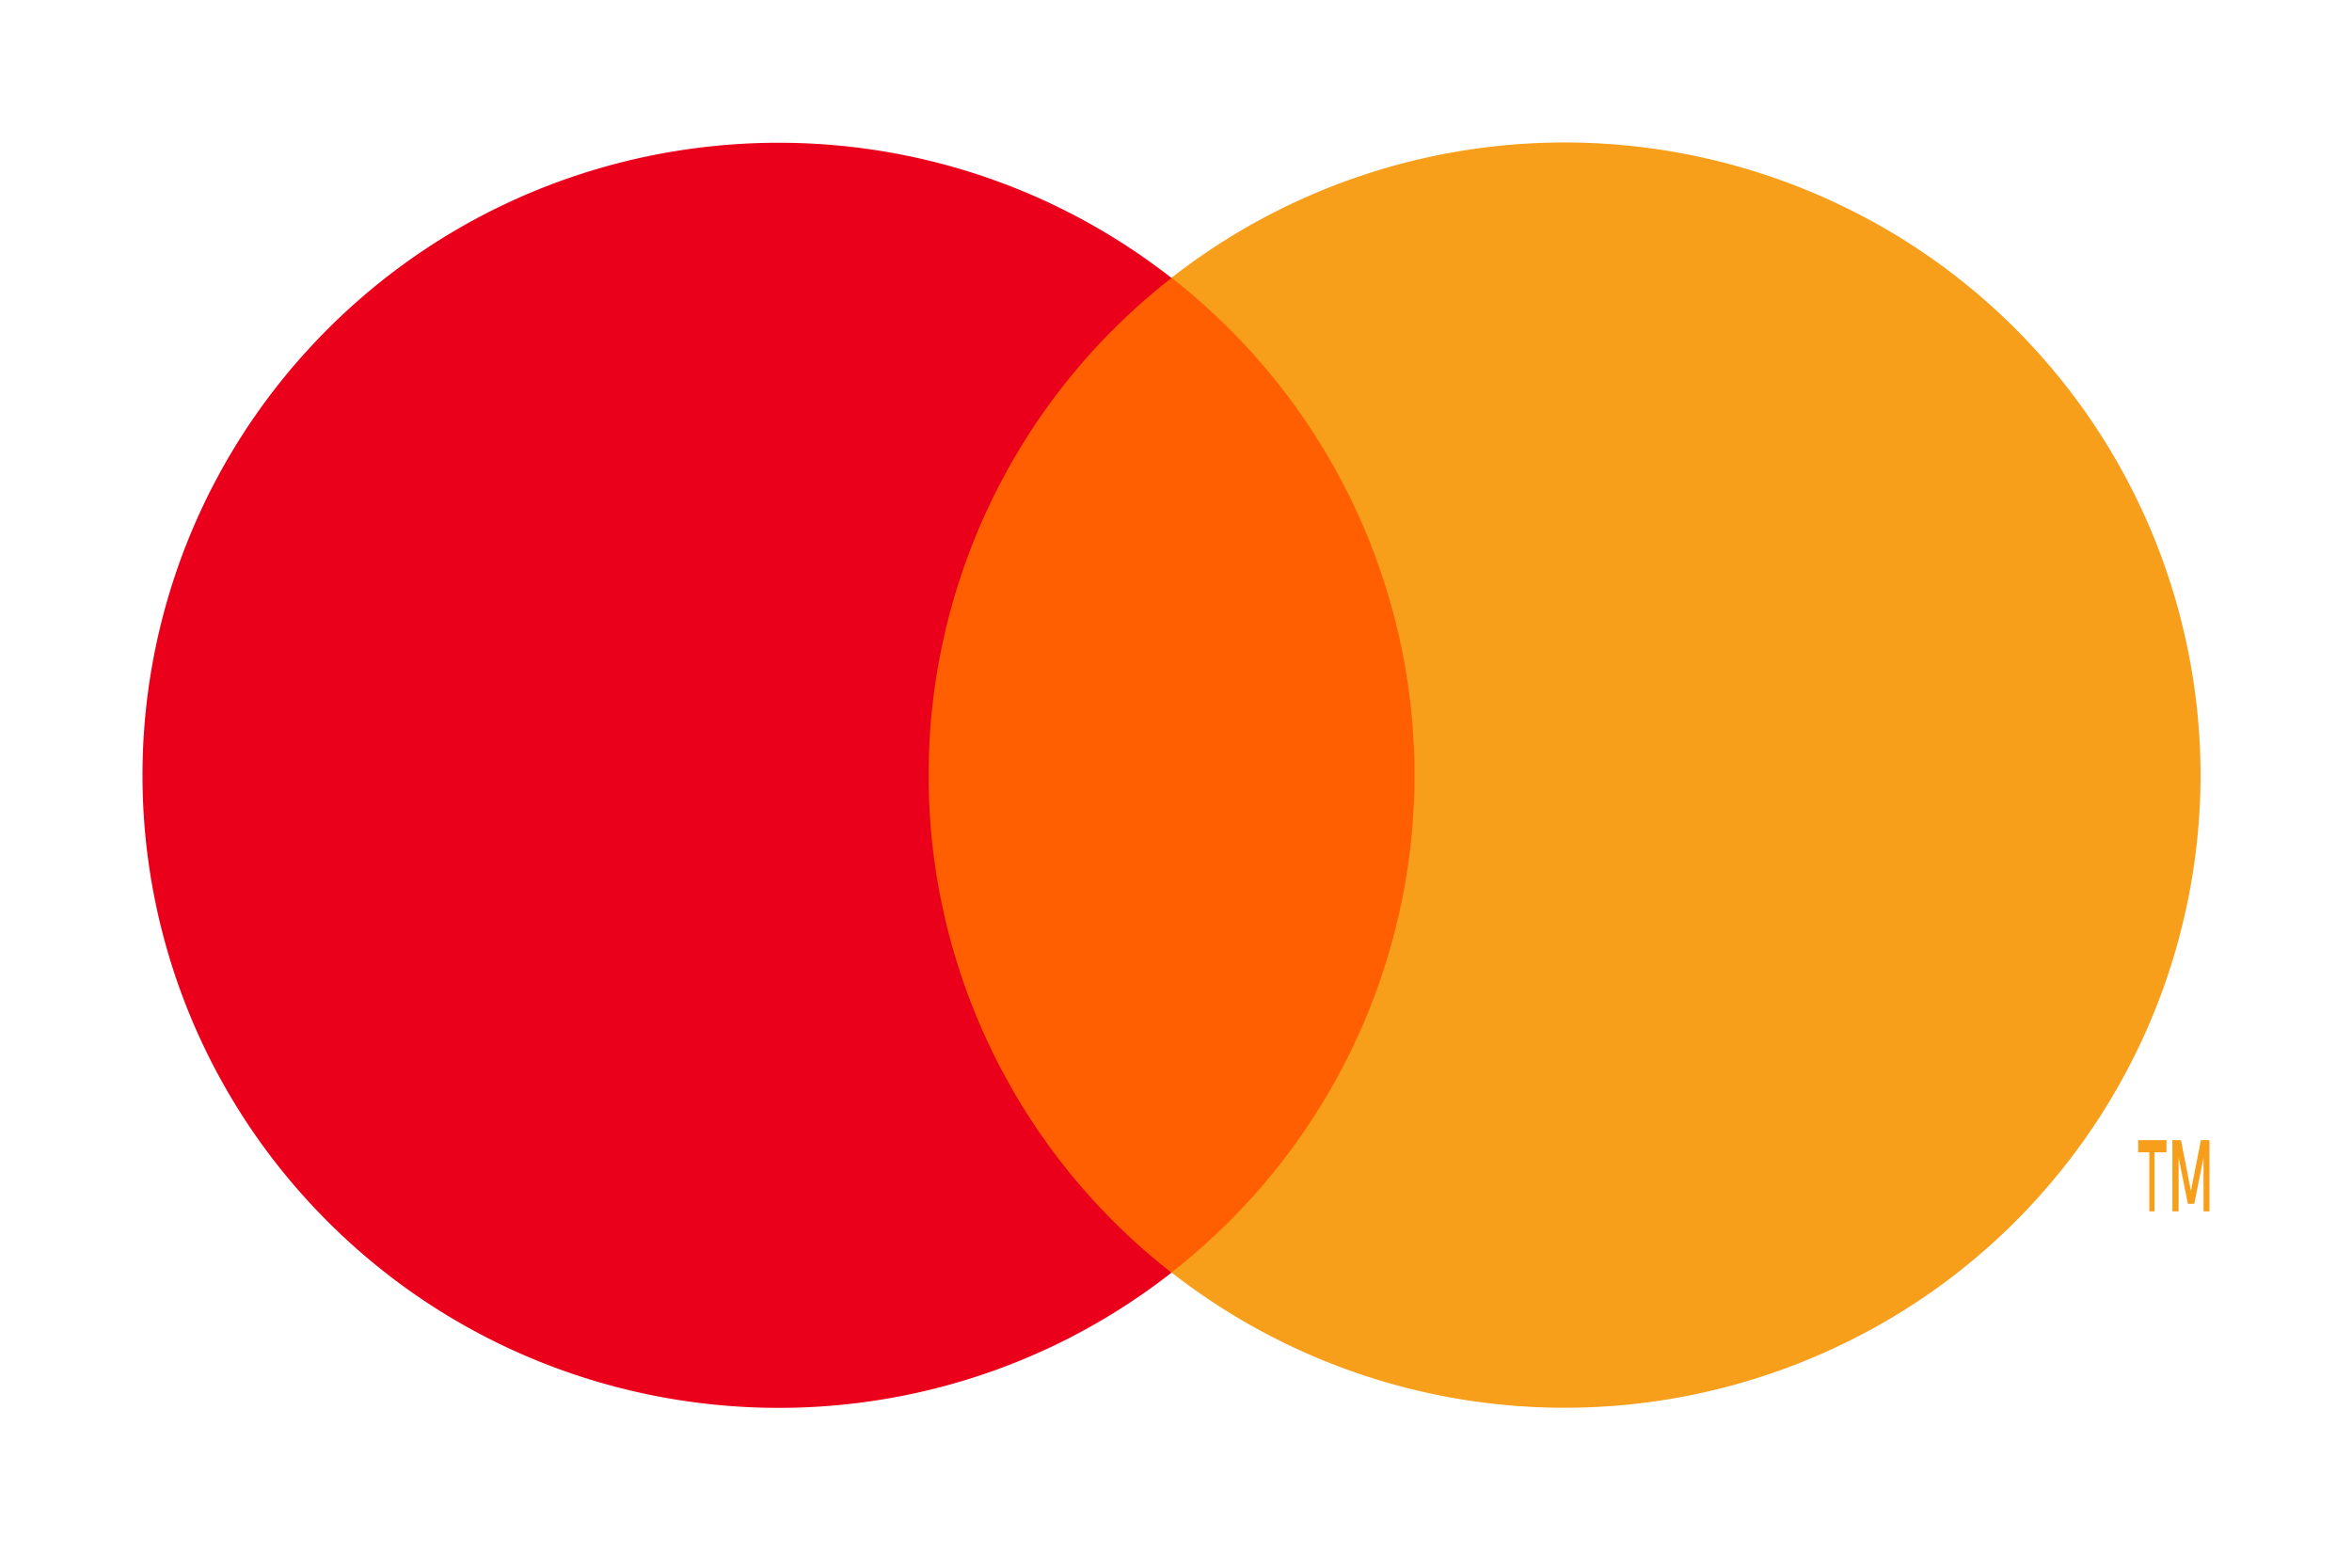 <svg xmlns="http://www.w3.org/2000/svg" xml:space="preserve" viewBox="0 0 33 22" aria-label="Mastercard"><g fill="none"><path fill="#FF5F00" d="M12.144 3.898h8.591v13.959h-8.591z"/><path fill="#EB001B" d="M13.029 10.879a8.845 8.845 0 0 1 3.408-6.978c-3.659-2.86-8.913-2.444-12.07.957a8.843 8.843 0 0 0 0 12.045c3.157 3.4 8.411 3.817 12.07.957a8.845 8.845 0 0 1-3.408-6.981Z"/><path fill="#F79E1B" d="M30.875 10.879a8.873 8.873 0 0 1-5.024 7.984 8.961 8.961 0 0 1-9.414-1.006 8.86 8.86 0 0 0 3.41-6.98 8.86 8.86 0 0 0-3.41-6.979 8.961 8.961 0 0 1 9.414-1.006 8.873 8.873 0 0 1 5.024 7.985v.002ZM30.23 17v-.829h.167V16H30v.171h.157V17h.073Zm.77 0v-1h-.12l-.14.714L30.6 16h-.12v1h.087v-.757l.13.65h.09l.13-.65V17H31Z"/></g></svg>